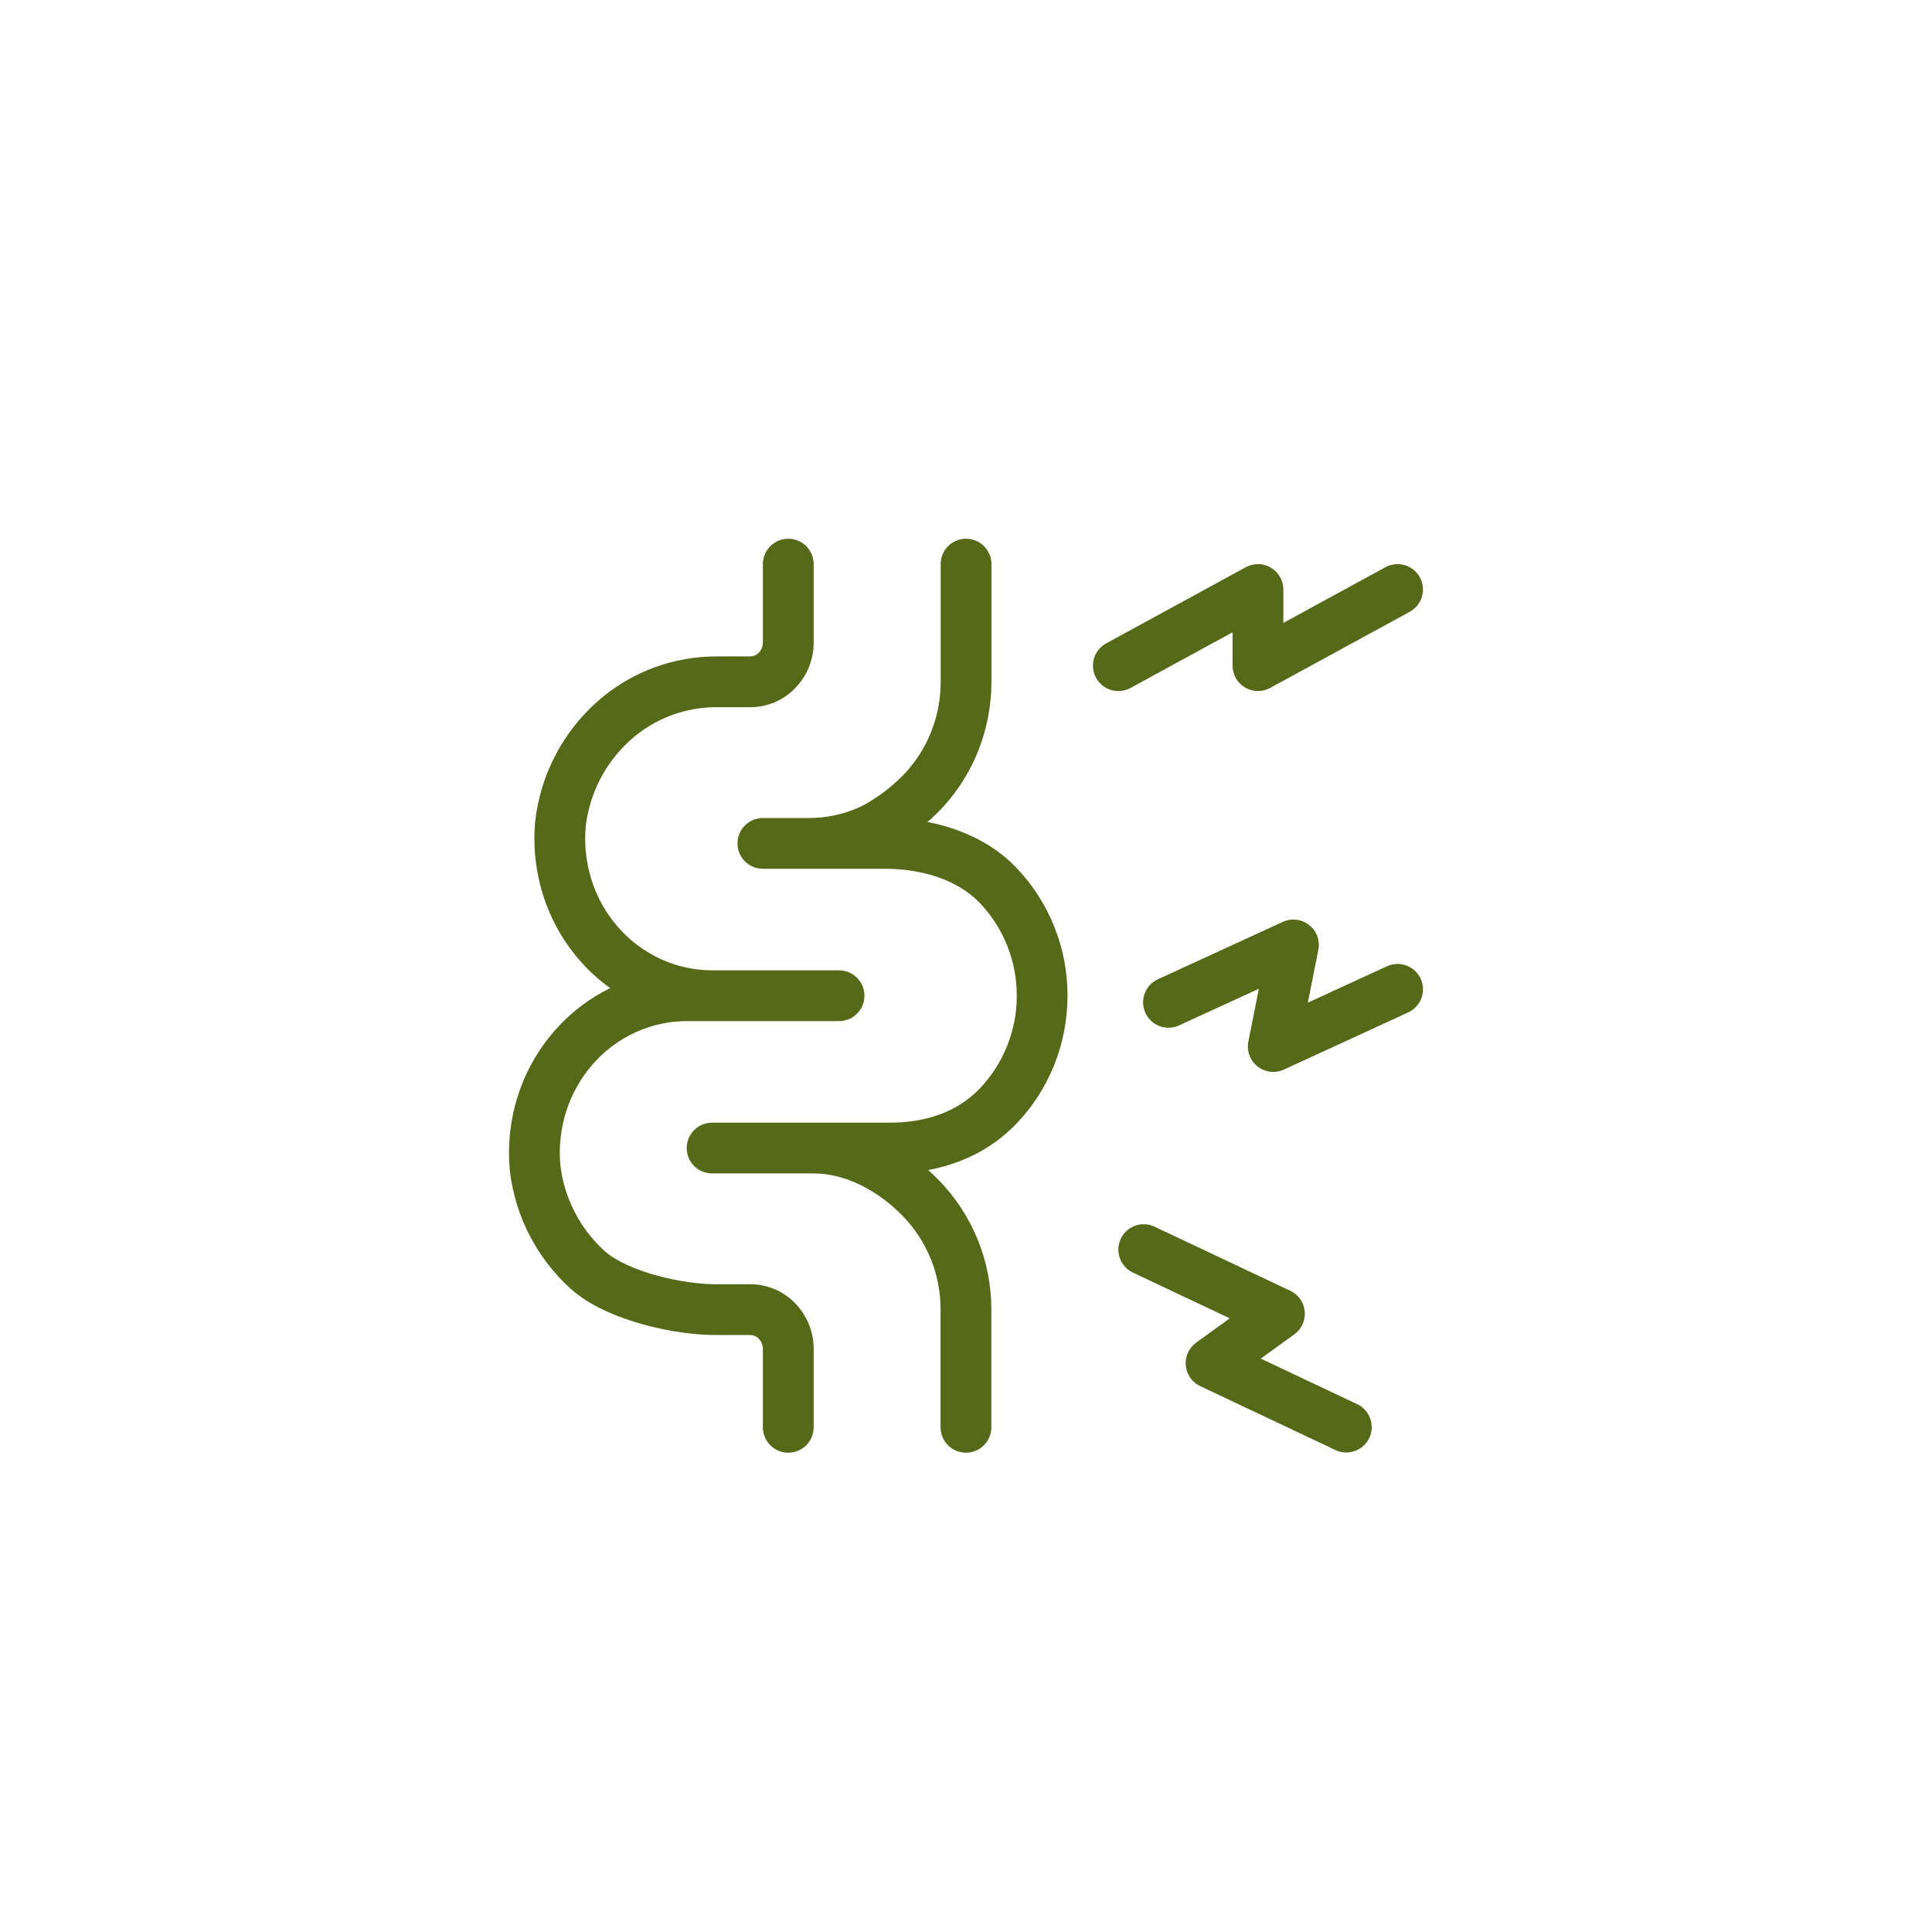 <svg width="65" height="65" viewBox="0 0 65 65" fill="none" xmlns="http://www.w3.org/2000/svg">
<path d="M26.521 18.125C26.747 18.125 26.964 18.215 27.125 18.375C27.285 18.535 27.375 18.753 27.375 18.979V21.619C27.375 21.901 27.321 22.181 27.216 22.443C27.11 22.705 26.954 22.944 26.758 23.148C26.562 23.352 26.326 23.515 26.065 23.626C25.804 23.737 25.523 23.794 25.239 23.793H24.164C23.071 23.776 22.013 24.174 21.202 24.905C20.371 25.655 19.84 26.681 19.707 27.793C19.65 28.407 19.718 29.026 19.905 29.614C20.091 30.2 20.396 30.74 20.802 31.201C21.2 31.655 21.689 32.019 22.237 32.269C22.779 32.518 23.366 32.645 23.958 32.646H28.229C28.456 32.646 28.673 32.736 28.833 32.896C28.993 33.056 29.083 33.273 29.083 33.5C29.083 33.727 28.993 33.944 28.833 34.104C28.673 34.264 28.456 34.354 28.229 34.354H23.104C22.512 34.354 21.925 34.482 21.382 34.73C20.834 34.981 20.345 35.345 19.948 35.799C19.542 36.26 19.237 36.8 19.051 37.386C18.864 37.974 18.796 38.593 18.853 39.208C18.986 40.319 19.517 41.345 20.348 42.095C20.695 42.406 21.321 42.699 22.087 42.911C22.836 43.118 23.608 43.216 24.164 43.207H25.239C25.523 43.206 25.804 43.263 26.065 43.374C26.326 43.485 26.562 43.648 26.758 43.852C27.155 44.262 27.376 44.81 27.375 45.381V48.021C27.375 48.247 27.285 48.465 27.125 48.625C26.964 48.785 26.747 48.875 26.521 48.875C26.294 48.875 26.077 48.785 25.917 48.625C25.756 48.465 25.666 48.247 25.666 48.021V45.382C25.665 45.256 25.617 45.135 25.532 45.042C25.493 45.002 25.447 44.969 25.395 44.947C25.345 44.926 25.293 44.916 25.239 44.915H24.186C23.443 44.927 22.509 44.801 21.632 44.557C20.767 44.318 19.844 43.936 19.209 43.367C18.066 42.338 17.336 40.928 17.155 39.401L17.153 39.38C17.073 38.532 17.165 37.676 17.425 36.864C17.682 36.055 18.105 35.308 18.666 34.67C19.186 34.076 19.819 33.592 20.528 33.244C20.158 32.978 19.82 32.672 19.52 32.33C18.959 31.692 18.537 30.945 18.279 30.136C18.02 29.324 17.927 28.468 18.007 27.62L18.01 27.599C18.19 26.072 18.92 24.662 20.063 23.633C21.193 22.615 22.666 22.063 24.186 22.085H25.239C25.293 22.084 25.345 22.073 25.395 22.053C25.447 22.031 25.493 21.998 25.532 21.958C25.617 21.865 25.665 21.745 25.666 21.619V18.979C25.666 18.753 25.756 18.535 25.917 18.375C26.077 18.215 26.294 18.125 26.521 18.125ZM47.77 19.424C47.824 19.523 47.858 19.631 47.87 19.742C47.882 19.854 47.872 19.967 47.84 20.075C47.808 20.182 47.755 20.282 47.685 20.37C47.614 20.457 47.527 20.53 47.429 20.583L42.731 23.146C42.601 23.217 42.455 23.252 42.307 23.25C42.158 23.247 42.014 23.206 41.886 23.13C41.759 23.054 41.654 22.947 41.58 22.818C41.507 22.689 41.468 22.544 41.468 22.396V21.273L38.034 23.146C37.835 23.254 37.601 23.279 37.384 23.215C37.166 23.151 36.983 23.004 36.875 22.805C36.766 22.606 36.741 22.372 36.805 22.155C36.869 21.938 37.017 21.754 37.216 21.646L41.913 19.083C42.044 19.012 42.19 18.977 42.338 18.979C42.486 18.982 42.631 19.023 42.759 19.099C42.886 19.174 42.992 19.282 43.065 19.411C43.138 19.54 43.177 19.685 43.177 19.833V20.957L46.611 19.083C46.71 19.03 46.818 18.996 46.93 18.984C47.041 18.972 47.154 18.982 47.262 19.014C47.369 19.046 47.47 19.098 47.557 19.169C47.644 19.239 47.717 19.326 47.77 19.424ZM37.707 41.677C37.803 41.472 37.978 41.314 38.191 41.238C38.404 41.161 38.639 41.173 38.844 41.27L43.411 43.427C43.545 43.49 43.661 43.588 43.746 43.709C43.831 43.831 43.883 43.973 43.897 44.121C43.911 44.269 43.886 44.418 43.824 44.553C43.763 44.688 43.667 44.805 43.547 44.892L42.417 45.709L45.677 47.249C45.877 47.348 46.03 47.522 46.103 47.733C46.176 47.945 46.163 48.176 46.068 48.378C45.973 48.58 45.802 48.736 45.593 48.814C45.383 48.892 45.151 48.884 44.947 48.793L40.38 46.635C40.246 46.572 40.13 46.475 40.045 46.353C39.96 46.231 39.908 46.09 39.894 45.942C39.88 45.794 39.906 45.645 39.967 45.51C40.028 45.374 40.124 45.258 40.245 45.17L41.374 44.354L38.114 42.814C37.909 42.717 37.752 42.543 37.675 42.33C37.599 42.117 37.61 41.882 37.707 41.677ZM44.354 31.958C44.385 31.804 44.372 31.644 44.318 31.496C44.263 31.349 44.169 31.219 44.045 31.121C43.922 31.024 43.774 30.962 43.618 30.943C43.461 30.925 43.303 30.95 43.16 31.015L38.977 32.937C38.872 32.982 38.777 33.047 38.698 33.129C38.618 33.211 38.556 33.309 38.515 33.415C38.474 33.521 38.455 33.635 38.458 33.749C38.462 33.863 38.488 33.975 38.536 34.079C38.583 34.183 38.651 34.276 38.735 34.353C38.82 34.43 38.918 34.489 39.026 34.528C39.133 34.566 39.248 34.582 39.361 34.575C39.475 34.569 39.587 34.539 39.689 34.489L42.353 33.266L42 35.043C41.969 35.197 41.982 35.357 42.036 35.505C42.091 35.652 42.185 35.782 42.309 35.88C42.432 35.977 42.581 36.038 42.737 36.057C42.893 36.076 43.052 36.051 43.195 35.985L47.378 34.061C47.48 34.014 47.571 33.948 47.647 33.865C47.724 33.783 47.783 33.687 47.822 33.581C47.861 33.476 47.879 33.364 47.874 33.252C47.87 33.14 47.843 33.03 47.797 32.928C47.75 32.826 47.683 32.735 47.601 32.658C47.519 32.582 47.422 32.523 47.317 32.484C47.212 32.445 47.1 32.427 46.988 32.432C46.876 32.436 46.765 32.462 46.663 32.509L44.001 33.733L44.354 31.958Z" fill="#566918"/>
<path d="M32.502 18.125C32.728 18.125 32.946 18.215 33.106 18.375C33.266 18.535 33.356 18.753 33.356 18.979V22.939C33.356 23.742 33.202 24.536 32.904 25.279C32.537 26.196 31.954 27.011 31.204 27.655C32.284 27.864 33.358 28.332 34.173 29.171C35.294 30.333 35.919 31.885 35.916 33.5C35.916 35.119 35.292 36.677 34.173 37.829C33.338 38.688 32.306 39.164 31.226 39.364C31.36 39.483 31.488 39.606 31.611 39.733C32.731 40.895 33.356 42.447 33.353 44.061V48.021C33.353 48.247 33.263 48.465 33.102 48.625C32.942 48.785 32.725 48.875 32.498 48.875C32.272 48.875 32.055 48.785 31.895 48.625C31.734 48.465 31.644 48.247 31.644 48.021V44.061C31.648 42.891 31.196 41.766 30.385 40.923C29.535 40.046 28.439 39.479 27.374 39.479H23.958C23.731 39.479 23.514 39.389 23.354 39.229C23.194 39.069 23.104 38.852 23.104 38.625C23.104 38.398 23.194 38.181 23.354 38.021C23.514 37.861 23.731 37.771 23.958 37.771H29.934C31.13 37.771 32.188 37.421 32.947 36.639C33.758 35.796 34.211 34.67 34.208 33.5C34.211 32.33 33.758 31.204 32.947 30.361C32.202 29.594 31.002 29.229 29.779 29.229H25.666C25.439 29.229 25.222 29.139 25.062 28.979C24.902 28.819 24.812 28.602 24.812 28.375C24.812 28.148 24.902 27.931 25.062 27.771C25.222 27.611 25.439 27.521 25.666 27.521H27.221C27.778 27.521 28.331 27.408 28.846 27.188C29.338 26.978 29.968 26.511 30.388 26.078C30.788 25.664 31.105 25.176 31.319 24.641C31.537 24.101 31.649 23.523 31.648 22.94V18.979C31.648 18.753 31.738 18.535 31.898 18.375C32.058 18.215 32.275 18.125 32.502 18.125Z" fill="#566918"/>
</svg>
